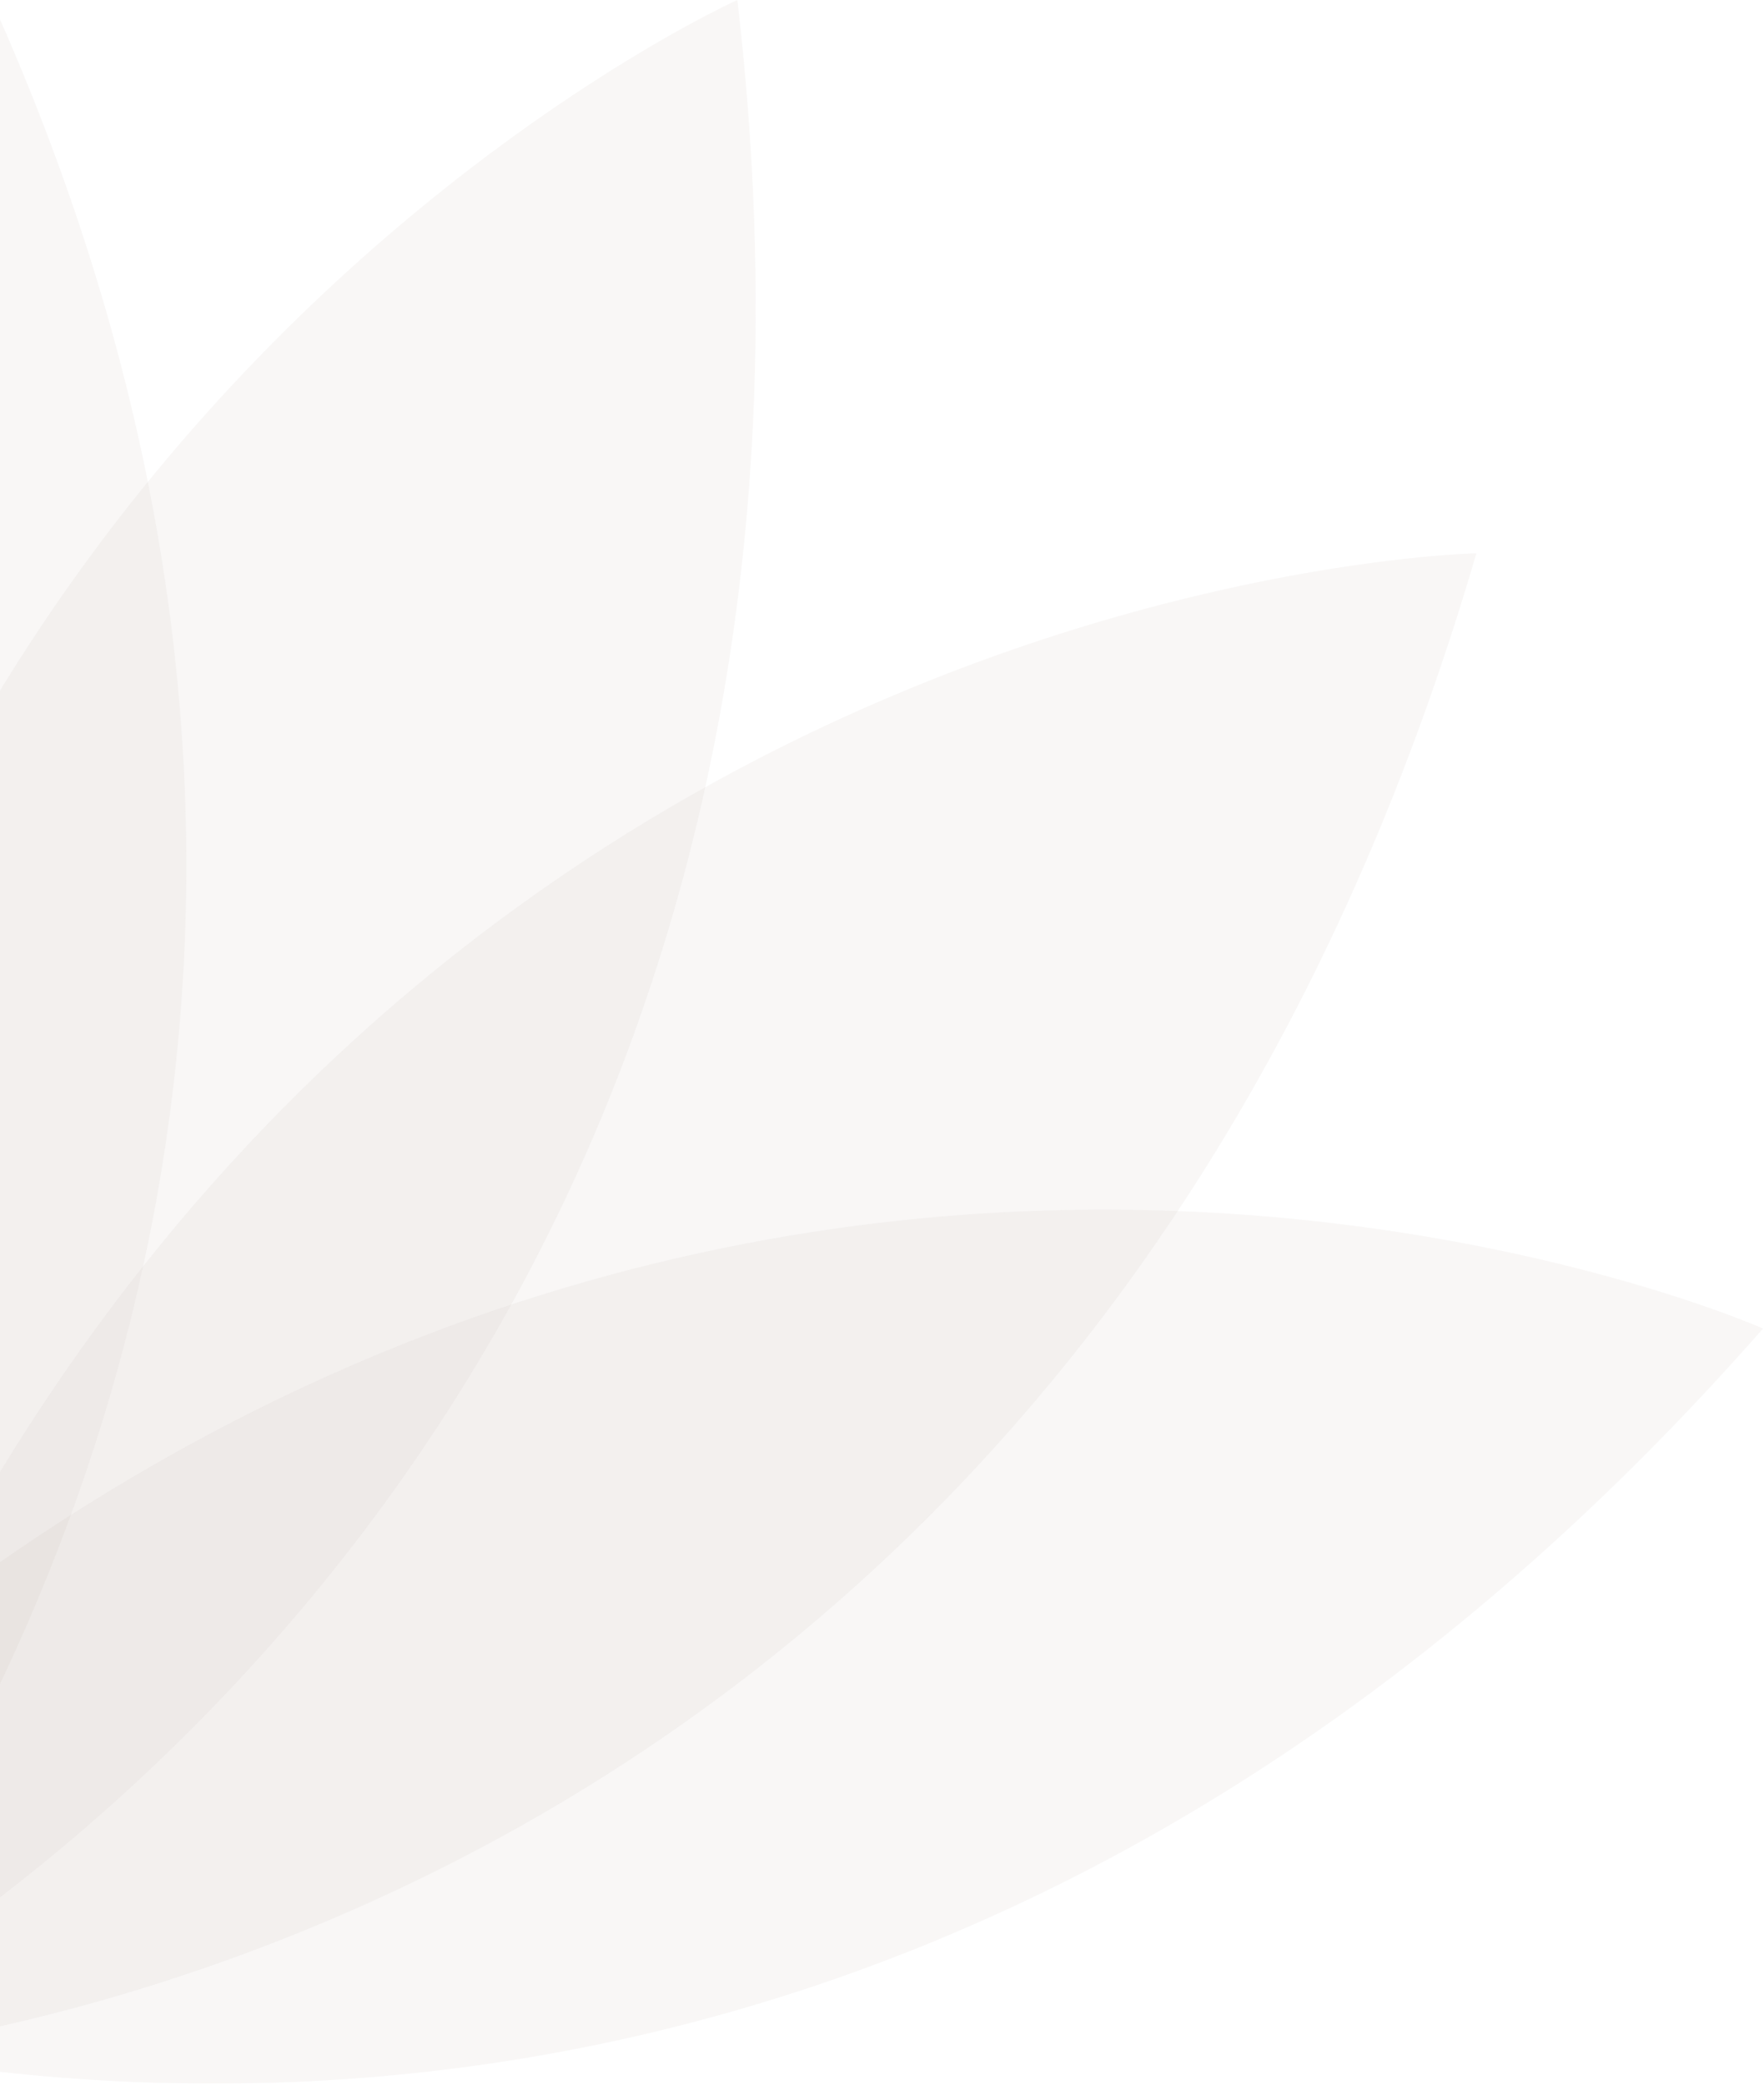 <?xml version="1.0" encoding="UTF-8"?>
<svg width="852px" height="1007px" viewBox="0 0 852 1007" version="1.1" xmlns="http://www.w3.org/2000/svg" xmlns:xlink="http://www.w3.org/1999/xlink">
    <!-- Generator: Sketch 53.2 (72643) - https://sketchapp.com -->
    <title>Group 8</title>
    <desc>Created with Sketch.</desc>
    <g id="Internal-Pages" stroke="none" stroke-width="1" fill="none" fill-rule="evenodd" opacity="0.741">
        <g id="1.1.1-Financial-Institutions" transform="translate(0, -166)" fill="#AFA298">
            <g id="Group-8" transform="translate(-268, 56)">
                <path d="M108.315,1060.85 L108.307,1060.883 C108.779,1060.914 441.054,1089.22 730.824,836.57 C838.438,742.741 940.19,610.162 1016.907,422.994 C1016.257,422.93 391.595,369.711 108.315,1060.85 Z" id="Fill-4" opacity="0.121" transform="translate(562.607, 741.935) rotate(-6) translate(-562.607, -741.935) "></path>
                <path d="M131.854,1224.258 L131.846,1224.292 C132.318,1224.322 464.594,1252.628 754.364,999.978 C861.978,906.149 963.73,773.57 1040.446,586.402 C1039.797,586.338 415.134,533.119 131.854,1224.258 Z" id="Fill-4-Copy-4" opacity="0.121" transform="translate(586.146, 905.343) rotate(19) translate(-586.146, -905.343) "></path>
                <path d="M138.86,1107.967 L138.869,1108 C139.296,1107.798 442.952,971.234 573.972,609.98 C622.63,475.818 647.478,310.666 624.14,110 C623.543,110.26 52.681,366.988 138.86,1107.967 Z" id="Fill-4-Copy" opacity="0.121"></path>
                <path d="M150.152,1107.973 L150.173,1108 C150.487,1107.647 376.969,863.179 356.719,479.577 C349.198,337.115 307.648,175.464 207.846,0 C207.397,0.473 -218.383,460.057 150.152,1107.973 Z" id="Fill-4-Copy-2" opacity="0.121"></path>
            </g>
        </g>
    </g>
</svg>